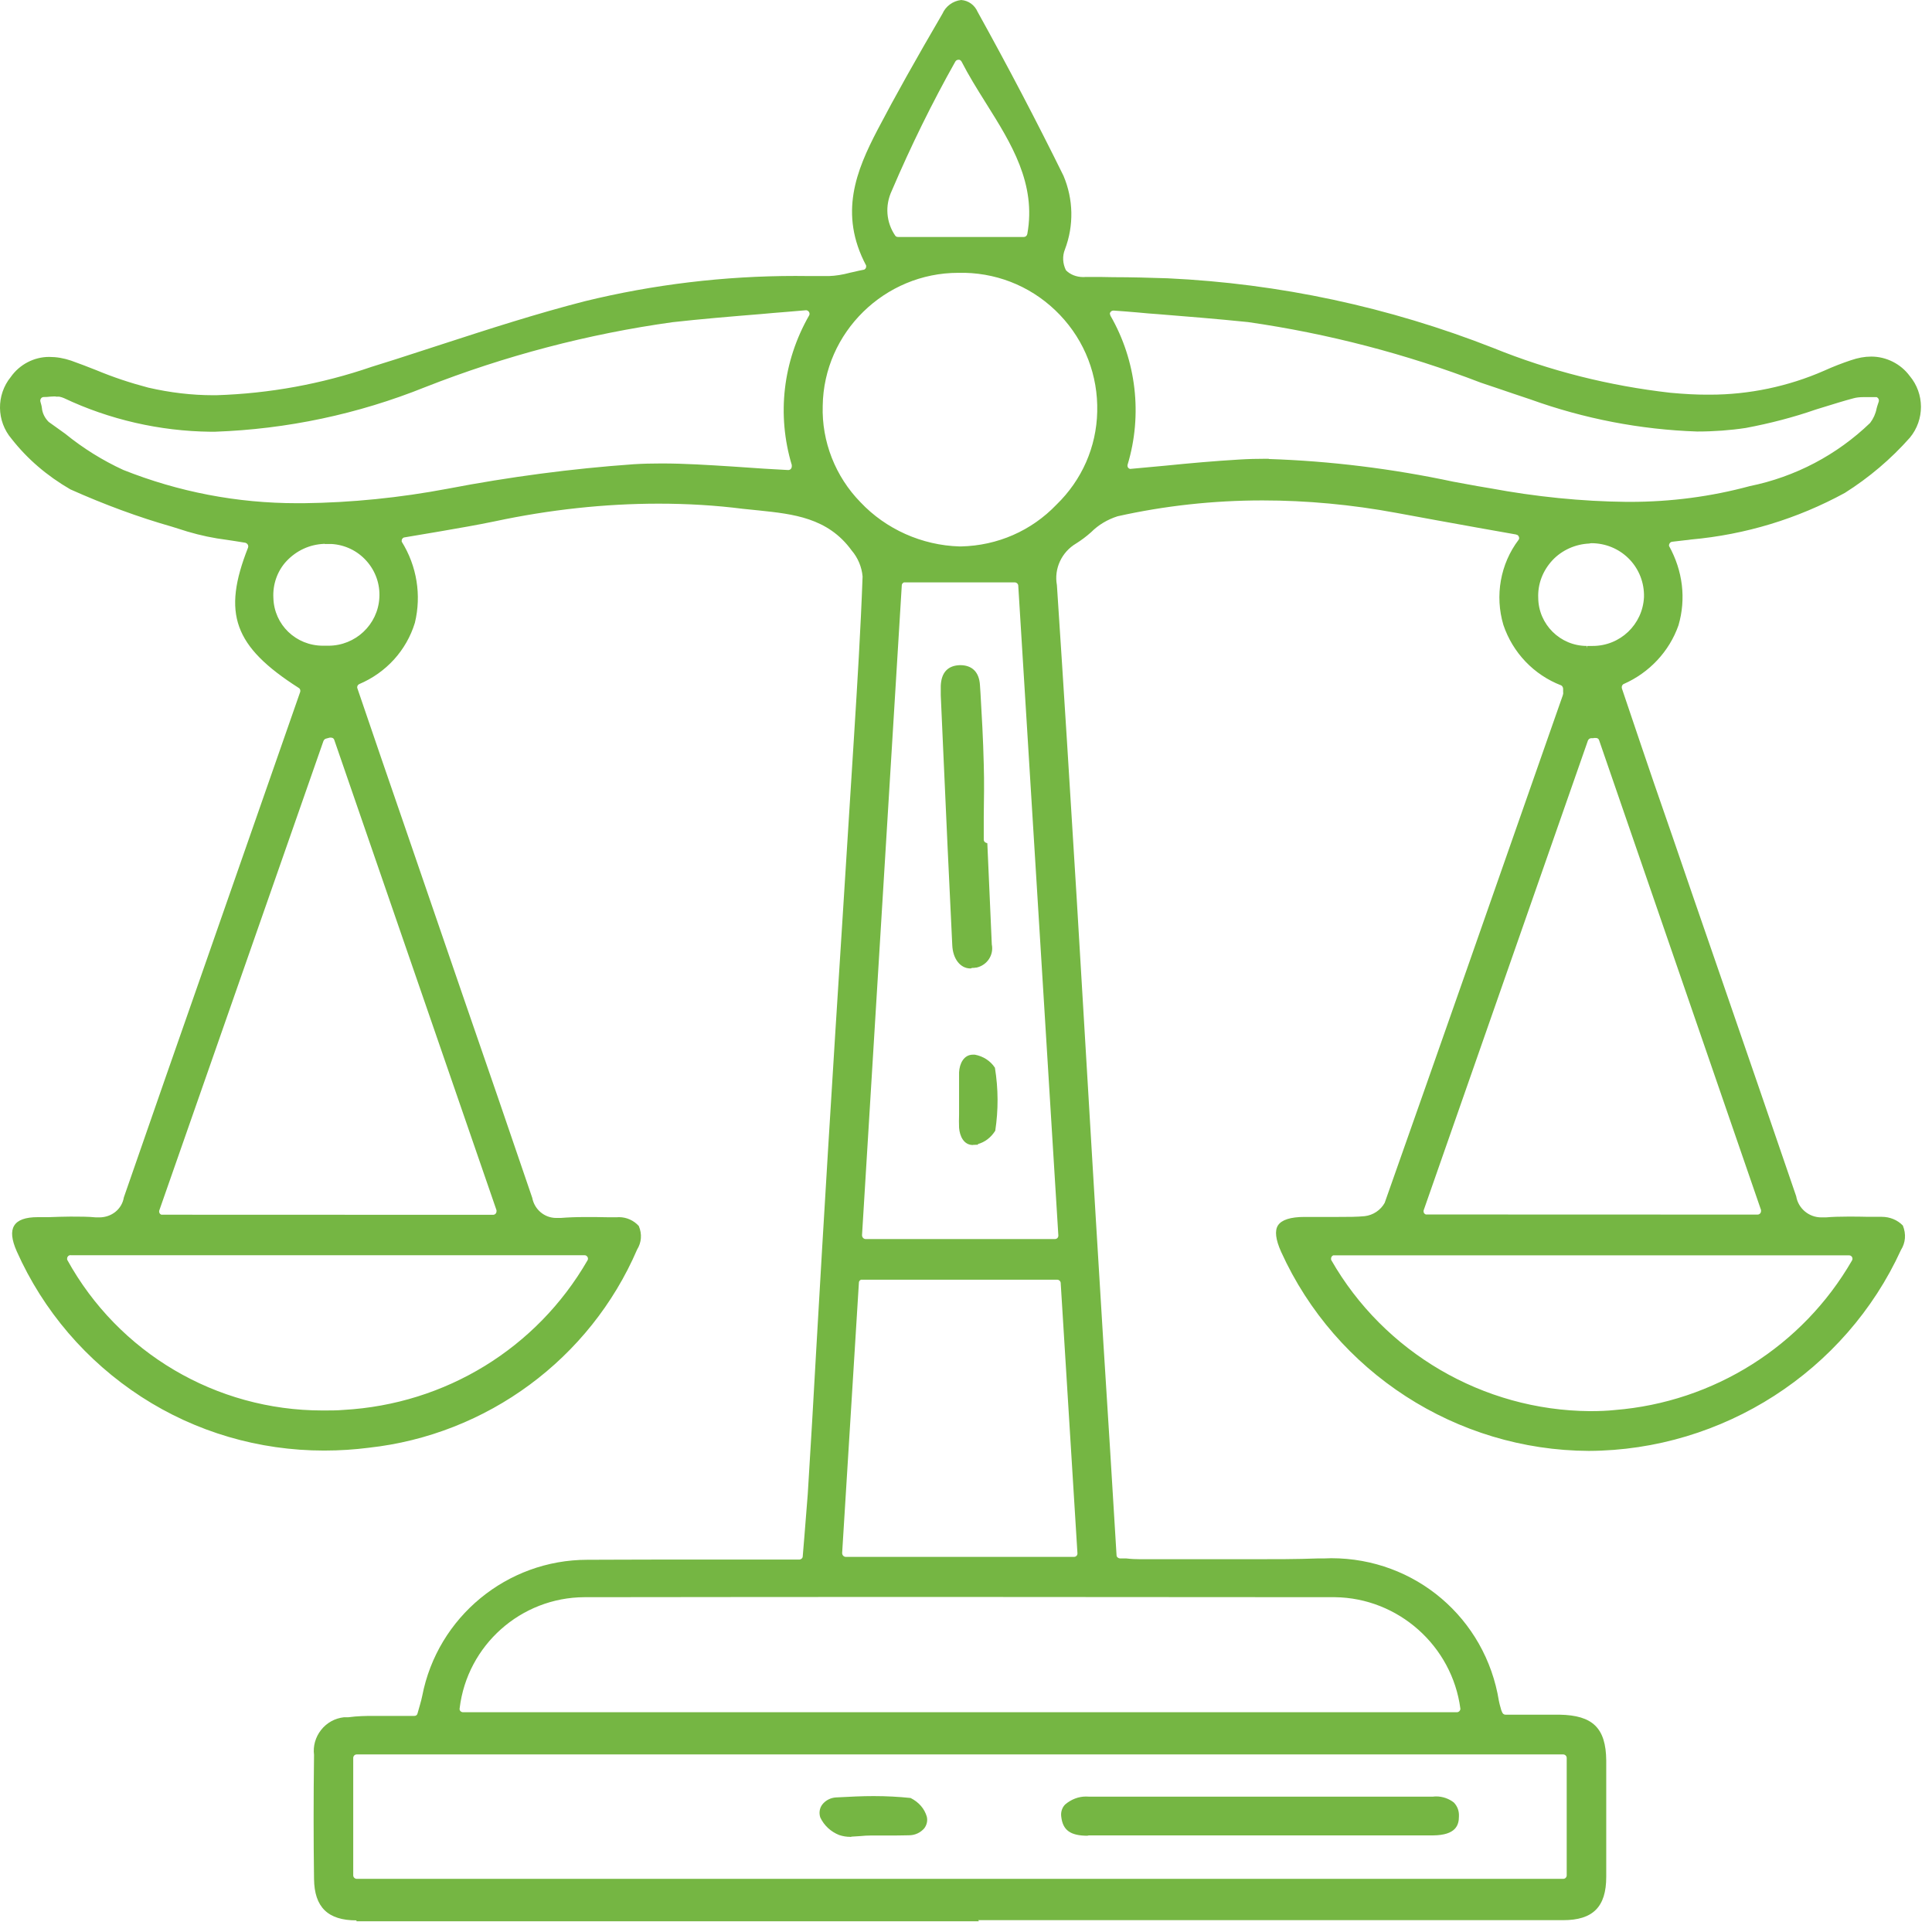 <svg width="173" height="173" viewBox="0 0 173 173" fill="none" xmlns="http://www.w3.org/2000/svg">
<path d="M31.92 171.96C29.36 171.96 28.15 170.78 28.12 168.25C28.07 164.7 28.07 161.06 28.12 157.14C28.02 156.36 28.24 155.56 28.75 154.91C29.26 154.26 29.99 153.86 30.81 153.77H31.2C32 153.66 32.79 153.65 33.39 153.65H37.1C37.25 153.65 37.36 153.57 37.39 153.42L37.62 152.61C37.69 152.36 37.76 152.11 37.81 151.85C39.18 144.79 45.4 139.67 52.59 139.67C53.52 139.67 54.47 139.67 55.49 139.66C56.66 139.66 57.92 139.65 59.33 139.65H71.57C71.73 139.65 71.88 139.52 71.88 139.37L72.03 137.56L72.33 133.79C72.6 129.48 72.85 125.16 73.09 120.85C73.43 114.87 73.8 108.67 74.17 102.58C74.59 95.76 75.01 88.97 75.45 82.16L76.48 65.83C76.77 61.2 77.07 56.35 77.24 51.62C77.17 50.78 76.82 49.94 76.26 49.29C74.13 46.35 71 46.03 67.98 45.71L66.51 45.56C64.08 45.25 61.55 45.1 58.98 45.1C54.18 45.1 49.23 45.63 44.27 46.69C42.68 47.02 41.09 47.29 39.42 47.58C39.42 47.58 37.11 47.97 36.22 48.12C36.13 48.13 36.07 48.18 36.02 48.25C35.97 48.32 35.96 48.41 35.97 48.5C37.33 50.68 37.75 53.3 37.15 55.77C36.39 58.25 34.57 60.24 32.16 61.26C32.02 61.33 31.95 61.49 32 61.63L34.19 68.04L36.22 73.94C37.19 76.75 38.15 79.55 39.11 82.36C39.44 83.34 39.78 84.32 40.12 85.3C40.58 86.63 41.04 87.96 41.49 89.29C43.53 95.17 45.62 101.28 47.66 107.26C47.86 108.31 48.76 109.06 49.8 109.06H50.22C50.85 109.01 51.56 108.98 52.38 108.98C53.1 108.98 53.81 108.98 54.5 109H55.21C55.27 109 55.35 108.99 55.43 108.99C56.1 108.99 56.75 109.28 57.2 109.78C57.51 110.51 57.44 111.26 57.05 111.89C52.84 121.67 43.62 128.48 33 129.64C31.76 129.8 30.42 129.89 29.02 129.89C23.18 129.89 17.52 128.23 12.66 125.08C7.73 121.88 3.87 117.37 1.5 112.05C1.04 111.01 0.96 110.25 1.27 109.75C1.58 109.24 2.28 108.99 3.39 108.99H4.37C5 108.97 5.67 108.94 6.31 108.94C7.16 108.94 7.89 108.94 8.59 109.01H8.89C10.01 109.01 10.92 108.26 11.09 107.22C13.53 100.16 16.02 93.06 18.47 86.05L26.88 61.96C26.92 61.84 26.88 61.67 26.75 61.6C20.93 57.88 19.88 54.94 22.21 49.04C22.27 48.87 22.19 48.7 22.02 48.62L21.97 48.6C21.38 48.51 20.83 48.41 20.31 48.34C19.12 48.19 17.97 47.95 16.79 47.6L15.39 47.16C12.4 46.31 9.34 45.18 6.3 43.82C4.21 42.61 2.45 41.1 1.04 39.3C-0.32 37.71 -0.35 35.37 0.97 33.75C1.76 32.63 3.05 31.96 4.4 31.96C5.07 31.96 5.7 32.07 6.36 32.29C7.13 32.56 7.89 32.86 8.63 33.15C10.12 33.77 11.64 34.28 13.28 34.71C15.23 35.16 17.19 35.39 19.09 35.39H19.37C24.11 35.24 28.79 34.39 33.27 32.85C34.74 32.4 36.22 31.92 37.69 31.44L39.57 30.83C43.78 29.46 48.06 28.08 52.34 26.98C58.51 25.47 64.86 24.71 71.22 24.71C71.7 24.71 72.17 24.71 72.65 24.72H74.22C74.82 24.7 75.46 24.6 76.16 24.41L76.53 24.33C76.77 24.27 77.03 24.21 77.31 24.16C77.4 24.15 77.47 24.1 77.51 24.03C77.56 23.96 77.57 23.87 77.56 23.78C75.08 19.11 76.7 15.24 78.56 11.66C80.15 8.62 82.01 5.31 84.39 1.23C84.68 0.56 85.33 0.08 86.07 0C86.73 0.05 87.28 0.46 87.54 1.06C90.31 6.06 92.83 10.87 95.23 15.74C96.12 17.85 96.17 20.19 95.36 22.33C95.12 22.92 95.15 23.6 95.45 24.2C95.82 24.58 96.38 24.81 97 24.81C97.08 24.81 97.16 24.81 97.24 24.8H97.65C98.32 24.8 98.98 24.8 99.66 24.82C101.33 24.82 103.05 24.87 104.57 24.92C114.57 25.39 124.37 27.49 133.72 31.16C138.77 33.21 144.11 34.55 149.57 35.17C150.88 35.29 151.91 35.34 152.79 35.34H153.13C156.62 35.34 160.14 34.6 163.33 33.2C164.17 32.82 164.98 32.51 165.73 32.26C166.37 32.04 166.97 31.93 167.56 31.93C168.91 31.93 170.2 32.58 171 33.66C172.34 35.25 172.35 37.58 171.02 39.19C169.32 41.11 167.36 42.77 165.19 44.14C160.93 46.46 156.3 47.87 151.43 48.31C151.25 48.34 151.06 48.36 150.85 48.38L149.74 48.51C149.56 48.53 149.44 48.69 149.45 48.88C150.69 51.12 150.99 53.62 150.3 55.99C149.48 58.33 147.69 60.24 145.39 61.25C145.25 61.32 145.19 61.48 145.23 61.64C145.23 61.64 146.71 66.01 146.99 66.85C147.36 67.94 147.73 69.03 148.1 70.11C149.23 73.37 150.36 76.63 151.47 79.89L154 87.22C156.27 93.81 158.58 100.5 160.84 107.12C161.02 108.21 161.98 109.01 163.08 109.01H163.5C164.09 108.96 164.72 108.94 165.47 108.94C166.09 108.94 166.7 108.94 167.3 108.96H168.32C168.32 108.96 168.43 108.96 168.5 108.96C169.23 108.96 169.91 109.24 170.39 109.74C170.7 110.51 170.63 111.28 170.22 111.93C165.25 122.8 154.27 129.87 142.27 129.92C130.42 129.87 119.61 122.88 114.72 112.1C114.22 110.99 114.13 110.19 114.44 109.72C114.76 109.23 115.57 108.97 116.8 108.97H119.77C120.74 108.97 121.5 108.97 122.21 108.9C122.96 108.81 123.63 108.36 123.99 107.71C128.87 93.89 133.81 79.77 138.58 66.14L139.93 62.29C139.97 62.18 139.99 62.07 139.97 61.98V61.7C139.97 61.61 139.94 61.45 139.79 61.37C137.35 60.43 135.46 58.45 134.62 55.96C133.84 53.34 134.35 50.49 135.98 48.34C136.04 48.26 136.04 48.17 136.02 48.11C136 48.03 135.95 47.95 135.87 47.9H135.85L135.75 47.86L132.31 47.25C129.85 46.81 127.44 46.37 125.06 45.93C121.02 45.18 116.98 44.81 113.05 44.81C108.64 44.81 104.27 45.29 100.07 46.23C99.17 46.52 98.37 46.99 97.71 47.65C97.26 48.05 96.83 48.37 96.37 48.66C95.06 49.43 94.37 50.93 94.64 52.39C95.26 61.76 95.85 71.24 96.41 80.41L97.44 97.69C97.55 99.65 97.67 101.62 97.79 103.58C97.9 105.47 98.02 107.35 98.13 109.24L98.18 110.06C98.58 116.65 98.98 123.27 99.41 129.93L99.98 139.25C99.98 139.44 100.14 139.53 100.28 139.55H100.85C101.28 139.6 101.71 139.62 102.13 139.62H111.94C114.21 139.62 116.16 139.62 117.98 139.55H118.53C118.75 139.54 118.98 139.53 119.21 139.53C126.72 139.53 133.03 144.91 134.22 152.32C134.27 152.53 134.31 152.74 134.38 152.95C134.41 153.09 134.45 153.2 134.5 153.3C134.55 153.45 134.67 153.54 134.8 153.54H139.64C142.63 153.59 143.8 154.74 143.83 157.64V168.06C143.83 170.75 142.64 171.94 139.98 171.94H87.59L87.66 172.04H31.92V171.96ZM31.94 157.1C31.75 157.1 31.63 157.26 31.63 157.41V167.93C31.63 168.11 31.79 168.24 31.94 168.24H139.98C140.17 168.24 140.29 168.08 140.29 167.93V157.41C140.29 157.23 140.13 157.1 139.98 157.1H31.94ZM86.83 143C75.13 143 63.53 143 52.34 143.02C46.64 143.04 41.84 147.32 41.16 152.96C41.14 153.05 41.16 153.13 41.21 153.2C41.26 153.26 41.34 153.31 41.43 153.32H130.46C130.64 153.32 130.77 153.16 130.77 153.01C130.03 147.37 125.2 143.09 119.54 143.02C113.92 143.02 108.32 143.02 102.79 143.01C97.39 143.01 92.05 143 86.82 143H86.83ZM77.1 114.59C76.99 114.63 76.91 114.74 76.91 114.85L75.41 139.06C75.41 139.24 75.53 139.39 75.71 139.41H96.17C96.35 139.41 96.48 139.28 96.48 139.1L94.98 114.89C94.98 114.73 94.83 114.59 94.67 114.59H77.1ZM119.38 112.41C119.26 112.46 119.19 112.58 119.19 112.69C119.19 112.73 119.19 112.8 119.2 112.82C123.93 121.1 132.8 126.29 142.36 126.36C143.21 126.36 143.94 126.33 144.6 126.26C153.46 125.55 161.4 120.55 165.83 112.88C165.88 112.8 165.89 112.72 165.87 112.64C165.85 112.56 165.8 112.49 165.73 112.45C165.69 112.42 165.63 112.41 165.57 112.41H119.38ZM6.32 112.39C6.13 112.39 6.01 112.55 6.01 112.7C6.01 112.76 6.01 112.79 6.02 112.81C10.61 121.14 19.36 126.3 28.87 126.3H29.01C29.59 126.3 30.18 126.3 30.76 126.25C39.9 125.74 48.06 120.73 52.6 112.87C52.65 112.79 52.66 112.71 52.64 112.63C52.62 112.55 52.57 112.49 52.5 112.44C52.46 112.41 52.4 112.4 52.34 112.4H6.33L6.32 112.39ZM80.94 52.15C80.83 52.2 80.75 52.3 80.75 52.41L77.19 110.6C77.19 110.78 77.31 110.93 77.49 110.95H94.46C94.64 110.95 94.77 110.82 94.77 110.64L91.18 52.45C91.18 52.29 91.03 52.15 90.87 52.15H80.94ZM29.19 66.14C29.09 66.17 29.01 66.24 28.96 66.36L14.27 108.37C14.24 108.45 14.25 108.53 14.27 108.6C14.31 108.68 14.37 108.74 14.45 108.77H14.55L44.15 108.78C44.34 108.78 44.46 108.62 44.46 108.47V108.37L29.93 66.25C29.89 66.12 29.78 66.05 29.63 66.05H29.53L29.19 66.14ZM142.49 66.1C142.36 66.1 142.24 66.19 142.19 66.31L127.49 108.35C127.46 108.43 127.47 108.51 127.49 108.58C127.53 108.66 127.59 108.72 127.68 108.75H127.78L157.38 108.76C157.57 108.76 157.69 108.6 157.69 108.45V108.35L143.19 66.28C143.15 66.15 143.04 66.08 142.89 66.08H142.7V66.1H142.49ZM142.33 48.67C141.06 48.72 139.85 49.27 139.01 50.17C138.14 51.11 137.69 52.3 137.74 53.53C137.76 55.91 139.71 57.84 142.09 57.84L142.13 58.05V57.84H142.35C142.45 57.84 142.53 57.84 142.62 57.84C145.08 57.84 147.09 55.92 147.21 53.47V53.21C147.14 50.65 145.07 48.64 142.49 48.64L142.34 48.66L142.33 48.67ZM29.02 48.7C27.73 48.75 26.54 49.3 25.65 50.25C24.83 51.13 24.41 52.34 24.48 53.55C24.55 55.95 26.5 57.82 28.92 57.82H29.14C29.24 57.82 29.33 57.82 29.41 57.82C31.83 57.82 33.84 55.93 33.97 53.52C34.04 52.31 33.63 51.14 32.82 50.23C32.01 49.32 30.89 48.78 29.67 48.71H29.06V48.69H29.03L29.02 48.7ZM85.81 24.43C79.21 24.43 73.76 29.77 73.67 36.34C73.57 39.54 74.81 42.68 77.05 44.97C79.33 47.39 82.56 48.83 85.91 48.93H86.05C89.32 48.86 92.36 47.53 94.6 45.19C96.88 42.98 98.18 40.03 98.25 36.87C98.33 33.63 97.15 30.55 94.91 28.2C92.67 25.85 89.65 24.51 86.41 24.43H85.81ZM5 35.5C4.82 35.5 4.64 35.5 4.46 35.52C4.25 35.55 4.1 35.55 3.94 35.55C3.82 35.55 3.72 35.6 3.67 35.68C3.61 35.77 3.59 35.88 3.62 35.97C3.67 36.16 3.73 36.34 3.75 36.52C3.79 36.99 4.01 37.43 4.36 37.78C4.62 37.96 4.91 38.17 5.2 38.38L5.84 38.84C7.44 40.14 9.19 41.23 11.04 42.08C15.99 44.05 21.23 45.06 26.61 45.06H27.18C31.46 45.01 35.81 44.57 40.1 43.76C45.62 42.7 51.22 41.96 56.74 41.57C57.53 41.52 58.37 41.5 59.24 41.5C61.31 41.5 63.45 41.64 65.52 41.77L66.26 41.82C67.66 41.92 69.13 42.02 70.58 42.09C70.77 42.09 70.9 41.94 70.9 41.76V41.64C69.55 37.14 70.1 32.36 72.45 28.25C72.49 28.18 72.5 28.1 72.48 28.03C72.46 27.94 72.4 27.87 72.32 27.82C72.27 27.79 72.22 27.78 72.18 27.78L70.41 27.93C69.65 27.99 68.91 28.05 68.17 28.12C65.22 28.36 62.74 28.57 60.23 28.85C52.67 29.9 45.21 31.86 38.06 34.67C32.04 37.09 25.7 38.43 19.23 38.66H18.85C14.31 38.61 9.78 37.57 5.73 35.65C5.59 35.59 5.46 35.55 5.31 35.52H4.99L5 35.5ZM113.59 41.1C119.12 41.28 124.68 41.97 130.12 43.13L131.21 43.33C131.95 43.47 132.69 43.6 133.43 43.72C137.51 44.48 141.62 44.9 145.67 44.94H145.95C149.61 44.94 153.21 44.47 156.68 43.53C160.76 42.7 164.48 40.74 167.46 37.87C167.75 37.49 167.95 37.05 168.04 36.58C168.07 36.45 168.11 36.33 168.15 36.21L168.22 36C168.29 35.81 168.21 35.64 168.04 35.56H167.93H166.87C166.49 35.56 166.2 35.6 165.95 35.67C165.08 35.9 164.23 36.17 163.38 36.43L162.6 36.67C160.62 37.36 158.51 37.91 156.33 38.32C154.95 38.53 153.48 38.64 151.97 38.64C146.89 38.47 141.86 37.5 137.03 35.76C136.02 35.42 134.99 35.08 133.98 34.73L132.61 34.27C125.93 31.7 118.92 29.87 111.75 28.84C108.9 28.55 106.07 28.32 103.68 28.13C103.08 28.09 102.49 28.04 101.89 27.98C101.18 27.92 100.46 27.86 99.72 27.81C99.5 27.81 99.38 27.97 99.38 28.12L99.4 28.14L99.43 28.26C101.75 32.28 102.32 37.15 100.97 41.61C100.95 41.69 100.96 41.78 101 41.85C101.03 41.9 101.08 41.96 101.19 41.99L104.44 41.69C106.52 41.48 108.75 41.28 110.96 41.15C111.75 41.1 112.57 41.08 113.4 41.08H113.61V41.11L113.59 41.1ZM85.83 5.35C85.71 5.35 85.6 5.41 85.54 5.52C83.49 9.16 81.57 13.06 79.85 17.09C79.23 18.42 79.35 19.92 80.17 21.11C80.22 21.18 80.31 21.22 80.42 21.22H91.68C91.83 21.22 91.96 21.11 91.99 20.95C92.81 16.45 90.54 12.83 88.34 9.32L88.19 9.08C87.47 7.93 86.73 6.74 86.1 5.51C86.06 5.44 85.99 5.38 85.9 5.35H85.82H85.83ZM76.14 164.48C75.81 164.48 75.49 164.43 75.15 164.32C74.39 164.02 73.79 163.46 73.45 162.74C73.32 162.32 73.39 161.92 73.62 161.6C73.92 161.21 74.37 160.98 74.86 160.95C76.15 160.88 77.21 160.83 78.22 160.83C79.4 160.83 80.48 160.89 81.54 161C82.29 161.38 82.78 161.96 82.99 162.67C83.08 163.03 82.99 163.42 82.76 163.72C82.42 164.11 81.93 164.34 81.39 164.34C81.21 164.34 81.02 164.34 80.82 164.35C80.59 164.35 80.35 164.36 80.09 164.36H77.98C77.67 164.36 77.35 164.38 77.06 164.41C76.76 164.43 76.5 164.45 76.27 164.46L76.16 164.49L76.14 164.48ZM97.4 164.38C95.85 164.38 95.17 163.89 95.03 162.68C94.97 162.27 95.1 161.86 95.38 161.58C95.92 161.12 96.57 160.87 97.24 160.87C97.33 160.87 97.42 160.87 97.51 160.88H128.32C128.4 160.87 128.5 160.86 128.6 160.86C129.18 160.86 129.75 161.06 130.19 161.41C130.52 161.76 130.66 162.18 130.64 162.64C130.64 163.42 130.38 164.33 128.32 164.35H97.5L97.39 164.37L97.4 164.38ZM87.12 102.53C86.3 102.53 85.94 101.74 85.88 100.99C85.86 100.59 85.87 100.19 85.88 99.79V96.02C85.92 95.23 86.31 94.44 87.12 94.44H87.29C88.05 94.58 88.69 95 89.09 95.61C89.4 97.53 89.4 99.4 89.12 101.25C88.73 101.87 88.18 102.28 87.55 102.45L87.6 102.5L87.12 102.52V102.53ZM86.9 86.72C85.99 86.72 85.32 85.86 85.27 84.63C84.98 78.74 84.71 72.85 84.45 66.96L84.24 62.25V61.41C84.29 60.21 84.88 59.59 85.97 59.56C87.06 59.56 87.68 60.19 87.75 61.35L87.8 62.11C87.91 63.96 88.04 66.25 88.09 68.44C88.14 70.03 88.11 71.61 88.09 73.13V75.19C88.09 75.31 88.17 75.42 88.28 75.46L88.41 75.51L88.81 84.57C89 85.5 88.41 86.42 87.45 86.64C87.36 86.64 87.32 86.65 87.28 86.66C87.23 86.66 87.18 86.67 87.14 86.67H87.05L86.92 86.72H86.9Z" fill="#75B643"/>
</svg>
